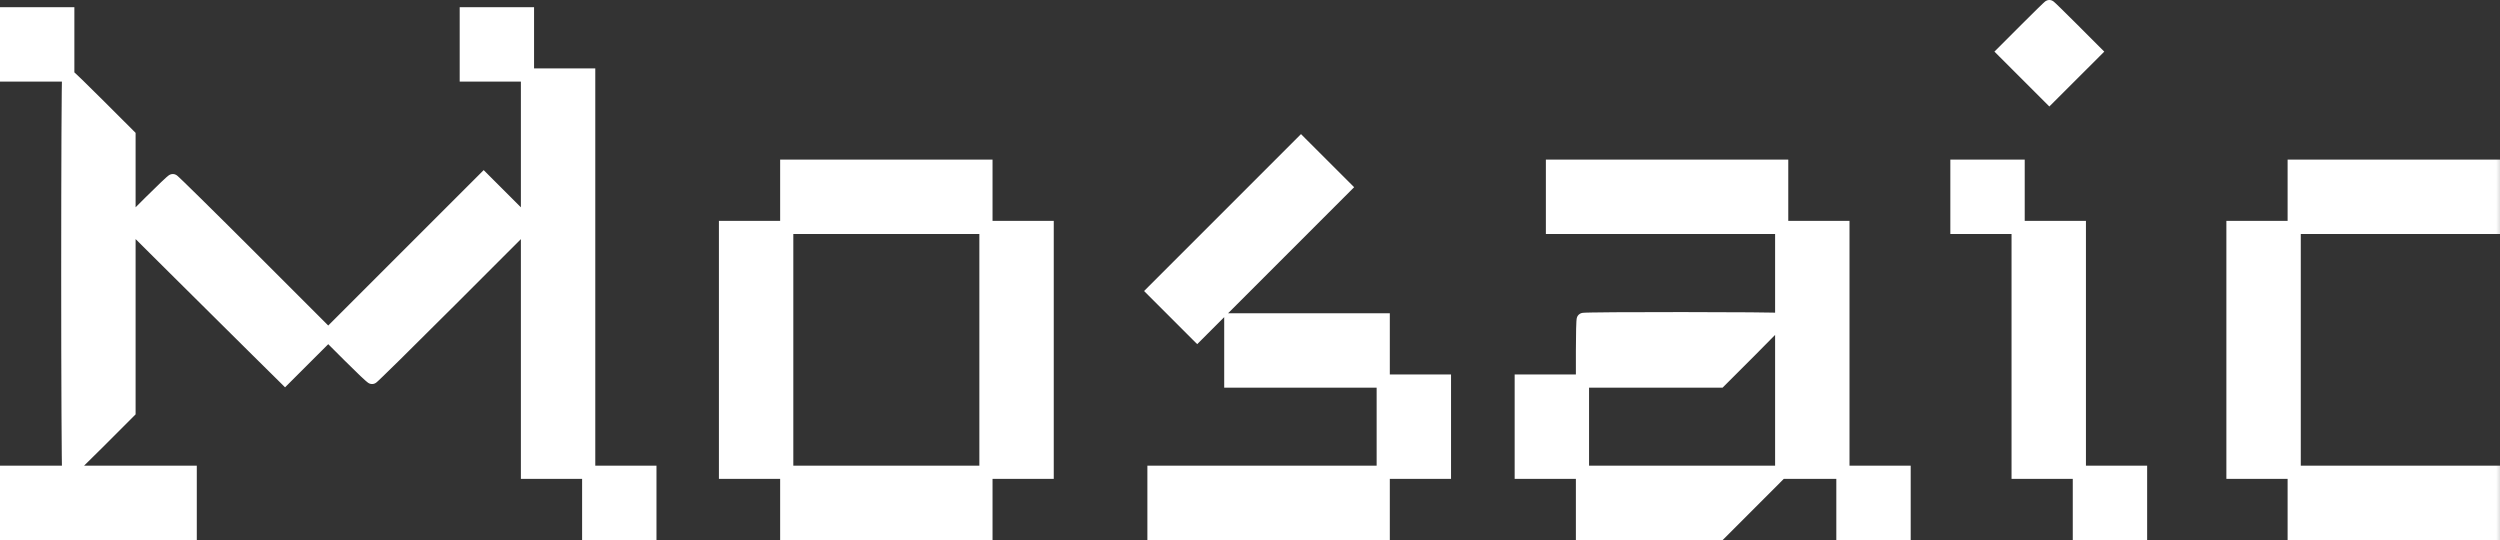 <?xml version="1.0" encoding="utf-8"?>
<svg xmlns="http://www.w3.org/2000/svg" fill="none" height="100%" overflow="visible" preserveAspectRatio="none" style="display: block;" viewBox="0 0 94.896 20.5" width="100%">
<rect x="0" y="0" width="94.896" height="20.5" fill="#333333" stroke="none"/>
<g id="Vector">
<mask fill="black" height="22" id="path-1-outside-1_0_1617" maskUnits="userSpaceOnUse" width="96" x="-0.75" y="-0.75">
<rect fill="white" height="22" width="96" x="-0.75" y="-0.75"/>
<path clip-rule="evenodd" d="M76.912 1.105L76.059 1.959L76.924 2.824L77.79 3.689L78.656 2.824L79.521 1.959L78.667 1.105C78.198 0.635 77.803 0.25 77.79 0.25C77.777 0.25 77.382 0.635 76.912 1.105ZM0.25 1.685V2.847H1.412H2.573V1.685V0.523H1.412H0.25V1.685ZM17.699 1.685V2.847H18.86H20.022V5.66V8.473L19.191 7.642L18.36 6.81L15.41 9.76L12.46 12.71L9.532 9.783C7.922 8.173 6.585 6.856 6.56 6.856C6.535 6.856 6.151 7.22 5.706 7.664L4.897 8.472V6.81V5.147L3.769 4.02C3.149 3.4 2.626 2.892 2.607 2.892C2.589 2.892 2.573 6.265 2.573 10.387C2.573 14.508 2.589 17.881 2.608 17.881C2.627 17.881 3.15 17.373 3.77 16.753L4.897 15.625V12.049V8.474L6.776 10.341C7.81 11.369 9.142 12.691 9.737 13.279L10.819 14.349L11.639 13.53L12.46 12.711L13.269 13.519C13.714 13.964 14.098 14.327 14.123 14.327C14.148 14.327 15.485 13.01 17.095 11.4L20.022 8.474V13.2V17.927H21.184H22.346V19.088V20.25H23.507H24.669V19.088V17.927H23.507H22.346V10.387V2.847H21.184H20.022V1.685V0.523H18.86H17.699V1.685ZM46.582 8.246L43.781 11.047L44.612 11.879L45.444 12.71L48.246 9.908L51.048 7.106L50.216 6.275L49.384 5.444L46.582 8.246ZM29.863 7.471V8.633H28.701H27.539V13.28V17.927H28.701H29.863V19.088V20.25H33.644H37.425V19.088V17.927H38.587H39.749V13.28V8.633H38.587H37.425V7.471V6.309H33.644H29.863V7.471ZM58.929 7.471V8.633H63.28H67.63V13.28V17.927H68.792H69.954V19.088V20.25H71.116H72.277V19.088V17.927H71.116H69.954V13.28V8.633H68.792H67.63V7.471V6.309H63.28H58.929V7.471ZM74.282 7.471V8.633H75.444H76.605V13.28V17.927H77.767H78.929V19.088V20.25H80.091H81.252V19.088V17.927H80.091H78.929V13.28V8.633H77.767H76.605V7.471V6.309H75.444H74.282V7.471ZM87.084 7.471V8.633H85.922H84.76V13.28V17.927H85.922H87.084V19.088V20.25H90.865H94.646V19.088V17.927H90.865H87.084V13.28V8.633H90.865H94.646V7.471V6.309H90.865H87.084V7.471ZM29.863 13.28V17.927H33.644H37.425V13.28V8.633H33.644H29.863V13.28ZM60.098 12.126C60.081 12.142 60.068 12.675 60.068 13.31V14.464H58.906H57.744V16.195V17.927H58.906H60.068V19.088V20.25H62.676H65.285L66.446 19.088L67.607 17.927H63.837H60.068V16.195V14.464H62.676H65.284L66.434 13.314C67.067 12.682 67.585 12.149 67.585 12.13C67.585 12.087 60.141 12.083 60.098 12.126ZM46.719 13.302V14.464H49.612H52.505V16.195V17.927H48.154H43.803V19.088V20.25H48.154H52.505V19.088V17.927H53.667H54.829V16.195V14.464H53.667H52.505V13.302V12.141H49.612H46.719V13.302ZM0.25 19.088V20.25H3.735H7.22V19.088V17.927H3.735H0.25V19.088Z" fill-rule="evenodd"/>
</mask>
<path clip-rule="evenodd" d="M76.912 1.105L76.059 1.959L76.924 2.824L77.79 3.689L78.656 2.824L79.521 1.959L78.667 1.105C78.198 0.635 77.803 0.25 77.79 0.25C77.777 0.25 77.382 0.635 76.912 1.105ZM0.25 1.685V2.847H1.412H2.573V1.685V0.523H1.412H0.25V1.685ZM17.699 1.685V2.847H18.86H20.022V5.66V8.473L19.191 7.642L18.36 6.81L15.41 9.76L12.46 12.71L9.532 9.783C7.922 8.173 6.585 6.856 6.56 6.856C6.535 6.856 6.151 7.22 5.706 7.664L4.897 8.472V6.81V5.147L3.769 4.02C3.149 3.4 2.626 2.892 2.607 2.892C2.589 2.892 2.573 6.265 2.573 10.387C2.573 14.508 2.589 17.881 2.608 17.881C2.627 17.881 3.15 17.373 3.77 16.753L4.897 15.625V12.049V8.474L6.776 10.341C7.81 11.369 9.142 12.691 9.737 13.279L10.819 14.349L11.639 13.53L12.46 12.711L13.269 13.519C13.714 13.964 14.098 14.327 14.123 14.327C14.148 14.327 15.485 13.01 17.095 11.4L20.022 8.474V13.2V17.927H21.184H22.346V19.088V20.25H23.507H24.669V19.088V17.927H23.507H22.346V10.387V2.847H21.184H20.022V1.685V0.523H18.86H17.699V1.685ZM46.582 8.246L43.781 11.047L44.612 11.879L45.444 12.71L48.246 9.908L51.048 7.106L50.216 6.275L49.384 5.444L46.582 8.246ZM29.863 7.471V8.633H28.701H27.539V13.28V17.927H28.701H29.863V19.088V20.25H33.644H37.425V19.088V17.927H38.587H39.749V13.28V8.633H38.587H37.425V7.471V6.309H33.644H29.863V7.471ZM58.929 7.471V8.633H63.28H67.63V13.28V17.927H68.792H69.954V19.088V20.25H71.116H72.277V19.088V17.927H71.116H69.954V13.28V8.633H68.792H67.63V7.471V6.309H63.28H58.929V7.471ZM74.282 7.471V8.633H75.444H76.605V13.28V17.927H77.767H78.929V19.088V20.25H80.091H81.252V19.088V17.927H80.091H78.929V13.28V8.633H77.767H76.605V7.471V6.309H75.444H74.282V7.471ZM87.084 7.471V8.633H85.922H84.76V13.28V17.927H85.922H87.084V19.088V20.25H90.865H94.646V19.088V17.927H90.865H87.084V13.28V8.633H90.865H94.646V7.471V6.309H90.865H87.084V7.471ZM29.863 13.28V17.927H33.644H37.425V13.28V8.633H33.644H29.863V13.28ZM60.098 12.126C60.081 12.142 60.068 12.675 60.068 13.31V14.464H58.906H57.744V16.195V17.927H58.906H60.068V19.088V20.25H62.676H65.285L66.446 19.088L67.607 17.927H63.837H60.068V16.195V14.464H62.676H65.284L66.434 13.314C67.067 12.682 67.585 12.149 67.585 12.13C67.585 12.087 60.141 12.083 60.098 12.126ZM46.719 13.302V14.464H49.612H52.505V16.195V17.927H48.154H43.803V19.088V20.25H48.154H52.505V19.088V17.927H53.667H54.829V16.195V14.464H53.667H52.505V13.302V12.141H49.612H46.719V13.302ZM0.25 19.088V20.25H3.735H7.22V19.088V17.927H3.735H0.25V19.088Z" fill="white" fill-rule="evenodd"/>
<path d="M76.912 1.105L77.089 1.281L77.089 1.281L76.912 1.105ZM76.059 1.959L75.882 1.783L75.705 1.959L75.882 2.136L76.059 1.959ZM76.924 2.824L76.748 3.001L76.748 3.001L76.924 2.824ZM77.79 3.689L77.613 3.866L77.79 4.042L77.966 3.866L77.79 3.689ZM78.656 2.824L78.832 3.001V3.001L78.656 2.824ZM79.521 1.959L79.698 2.136L79.875 1.959L79.698 1.783L79.521 1.959ZM78.667 1.105L78.49 1.281L78.49 1.281L78.667 1.105ZM0.25 2.847H0V3.097H0.25V2.847ZM2.573 2.847V3.097H2.823V2.847H2.573ZM2.573 0.523H2.823V0.273H2.573V0.523ZM0.25 0.523V0.273H0V0.523H0.25ZM17.699 2.847H17.449V3.097H17.699V2.847ZM20.022 8.473L19.845 8.65L20.272 9.076V8.473H20.022ZM19.191 7.642L19.014 7.818H19.014L19.191 7.642ZM18.36 6.81L18.536 6.634L18.36 6.457L18.183 6.634L18.36 6.81ZM15.41 9.76L15.586 9.937L15.586 9.937L15.41 9.76ZM12.46 12.71L12.283 12.887L12.46 13.063L12.636 12.887L12.46 12.71ZM9.532 9.783L9.356 9.96V9.96L9.532 9.783ZM5.706 7.664L5.883 7.841L5.883 7.841L5.706 7.664ZM4.897 8.472H4.647V9.075L5.074 8.649L4.897 8.472ZM4.897 5.147H5.147V5.043L5.074 4.97L4.897 5.147ZM3.769 4.02L3.946 3.843L3.946 3.843L3.769 4.02ZM3.77 16.753L3.947 16.93L3.947 16.93L3.77 16.753ZM4.897 15.625L5.074 15.802L5.147 15.729V15.625H4.897ZM4.897 8.474L5.073 8.296L4.647 7.873V8.474H4.897ZM6.776 10.341L6.952 10.164H6.952L6.776 10.341ZM9.737 13.279L9.562 13.457V13.457L9.737 13.279ZM10.819 14.349L10.644 14.527L10.82 14.702L10.996 14.526L10.819 14.349ZM11.639 13.53L11.463 13.353L11.463 13.353L11.639 13.53ZM12.46 12.711L12.636 12.534L12.46 12.358L12.283 12.534L12.46 12.711ZM13.269 13.519L13.445 13.342L13.445 13.342L13.269 13.519ZM17.095 11.4L16.918 11.224V11.224L17.095 11.4ZM20.022 8.474H20.272V7.87L19.845 8.297L20.022 8.474ZM20.022 17.927H19.772V18.177H20.022V17.927ZM22.346 20.25H22.096V20.5H22.346V20.25ZM24.669 20.25V20.5H24.919V20.25H24.669ZM24.669 17.927H24.919V17.677H24.669V17.927ZM22.346 2.847H22.596V2.597H22.346V2.847ZM20.022 0.523H20.272V0.273H20.022V0.523ZM17.699 0.523V0.273H17.449V0.523H17.699ZM46.582 8.246L46.406 8.069V8.069L46.582 8.246ZM43.781 11.047L43.604 10.87L43.428 11.047L43.604 11.224L43.781 11.047ZM44.612 11.879L44.789 11.702L44.789 11.702L44.612 11.879ZM45.444 12.71L45.267 12.887L45.444 13.063L45.62 12.887L45.444 12.71ZM48.246 9.908L48.069 9.731V9.731L48.246 9.908ZM51.048 7.106L51.224 7.283L51.401 7.106L51.224 6.929L51.048 7.106ZM50.216 6.275L50.392 6.098V6.098L50.216 6.275ZM49.384 5.444L49.56 5.267L49.384 5.09L49.207 5.267L49.384 5.444ZM27.539 8.633V8.383H27.289V8.633H27.539ZM27.539 17.927H27.289V18.177H27.539V17.927ZM29.863 20.25H29.613V20.5H29.863V20.25ZM37.425 20.25V20.5H37.675V20.25H37.425ZM39.749 17.927V18.177H39.999V17.927H39.749ZM39.749 8.633H39.999V8.383H39.749V8.633ZM37.425 6.309H37.675V6.059H37.425V6.309ZM29.863 6.309V6.059H29.613V6.309H29.863ZM58.929 8.633H58.679V8.883H58.929V8.633ZM67.63 17.927H67.38V18.177H67.63V17.927ZM69.954 20.25H69.704V20.5H69.954V20.25ZM72.277 20.25V20.5H72.527V20.25H72.277ZM72.277 17.927H72.527V17.677H72.277V17.927ZM69.954 8.633H70.204V8.383H69.954V8.633ZM67.63 6.309H67.88V6.059H67.63V6.309ZM58.929 6.309V6.059H58.679V6.309H58.929ZM74.282 8.633H74.032V8.883H74.282V8.633ZM76.605 17.927H76.355V18.177H76.605V17.927ZM78.929 20.25H78.679V20.5H78.929V20.25ZM81.252 20.25V20.5H81.502V20.25H81.252ZM81.252 17.927H81.502V17.677H81.252V17.927ZM78.929 8.633H79.179V8.383H78.929V8.633ZM76.605 6.309H76.855V6.059H76.605V6.309ZM74.282 6.309V6.059H74.032V6.309H74.282ZM84.76 8.633V8.383H84.51V8.633H84.76ZM84.76 17.927H84.51V18.177H84.76V17.927ZM87.084 20.25H86.834V20.5H87.084V20.25ZM94.646 20.25V20.5H94.896V20.25H94.646ZM94.646 17.927H94.896V17.677H94.646V17.927ZM94.646 8.633V8.883H94.896V8.633H94.646ZM94.646 6.309H94.896V6.059H94.646V6.309ZM87.084 6.309V6.059H86.834V6.309H87.084ZM60.098 12.126L60.275 12.303L60.275 12.302L60.098 12.126ZM57.744 14.464V14.214H57.494V14.464H57.744ZM57.744 17.927H57.494V18.177H57.744V17.927ZM60.068 20.25H59.818V20.5H60.068V20.25ZM65.285 20.25V20.5H65.388L65.462 20.427L65.285 20.25ZM67.607 17.927L67.784 18.103L68.21 17.677H67.607V17.927ZM65.284 14.464V14.714H65.387L65.46 14.641L65.284 14.464ZM66.434 13.314L66.257 13.137V13.137L66.434 13.314ZM46.719 14.464H46.469V14.714H46.719V14.464ZM43.803 17.927V17.677H43.553V17.927H43.803ZM43.803 20.25H43.553V20.5H43.803V20.25ZM52.505 20.25V20.5H52.755V20.25H52.505ZM54.829 17.927V18.177H55.079V17.927H54.829ZM54.829 14.464H55.079V14.214H54.829V14.464ZM52.505 12.141H52.755V11.891H52.505V12.141ZM46.719 12.141V11.891H46.469V12.141H46.719ZM0.25 20.25H0V20.5H0.25V20.25ZM7.22 20.25V20.5H7.47V20.25H7.22ZM7.22 17.927H7.47V17.677H7.22V17.927ZM0.25 17.927V17.677H0V17.927H0.25ZM76.912 1.105L76.736 0.928L75.882 1.783L76.059 1.959L76.236 2.136L77.089 1.281L76.912 1.105ZM76.059 1.959L75.882 2.136L76.748 3.001L76.924 2.824L77.101 2.647L76.235 1.782L76.059 1.959ZM76.924 2.824L76.748 3.001L77.613 3.866L77.79 3.689L77.966 3.512L77.101 2.647L76.924 2.824ZM77.79 3.689L77.966 3.866L78.832 3.001L78.656 2.824L78.479 2.647L77.613 3.512L77.79 3.689ZM78.656 2.824L78.832 3.001L79.698 2.136L79.521 1.959L79.344 1.782L78.479 2.647L78.656 2.824ZM79.521 1.959L79.698 1.783L78.844 0.928L78.667 1.105L78.49 1.281L79.344 2.136L79.521 1.959ZM78.667 1.105L78.844 0.928C78.609 0.692 78.392 0.478 78.232 0.322C78.152 0.244 78.085 0.18 78.038 0.135C78.014 0.113 77.993 0.094 77.977 0.08C77.97 0.073 77.961 0.065 77.951 0.058C77.947 0.055 77.939 0.048 77.928 0.041C77.923 0.038 77.913 0.032 77.899 0.025C77.895 0.023 77.85 0 77.79 0V0.25V0.5C77.73 0.5 77.686 0.477 77.683 0.476C77.669 0.469 77.66 0.463 77.656 0.461C77.648 0.455 77.642 0.451 77.642 0.451C77.64 0.449 77.641 0.45 77.647 0.455C77.657 0.464 77.673 0.478 77.695 0.5C77.74 0.541 77.804 0.603 77.883 0.68C78.041 0.834 78.256 1.047 78.49 1.281L78.667 1.105ZM77.79 0.25V0C77.729 0 77.685 0.023 77.681 0.025C77.667 0.032 77.656 0.038 77.651 0.041C77.641 0.048 77.632 0.055 77.628 0.058C77.619 0.065 77.61 0.073 77.602 0.08C77.586 0.094 77.566 0.113 77.542 0.135C77.494 0.18 77.428 0.244 77.348 0.322C77.188 0.478 76.971 0.692 76.736 0.928L76.912 1.105L77.089 1.281C77.323 1.047 77.539 0.834 77.697 0.68C77.776 0.603 77.84 0.541 77.885 0.5C77.907 0.478 77.923 0.464 77.933 0.455C77.939 0.45 77.939 0.449 77.938 0.451C77.937 0.451 77.932 0.455 77.924 0.461C77.92 0.463 77.91 0.469 77.897 0.476C77.894 0.477 77.85 0.5 77.79 0.5V0.25ZM0.25 1.685H0V2.847H0.25H0.5V1.685H0.25ZM0.25 2.847V3.097H1.412V2.847V2.597H0.25V2.847ZM1.412 2.847V3.097H2.573V2.847V2.597H1.412V2.847ZM2.573 2.847H2.823V1.685H2.573H2.323V2.847H2.573ZM2.573 1.685H2.823V0.523H2.573H2.323V1.685H2.573ZM2.573 0.523V0.273H1.412V0.523V0.773H2.573V0.523ZM1.412 0.523V0.273H0.25V0.523V0.773H1.412V0.523ZM0.25 0.523H0V1.685H0.25H0.5V0.523H0.25ZM17.699 1.685H17.449V2.847H17.699H17.949V1.685H17.699ZM17.699 2.847V3.097H18.86V2.847V2.597H17.699V2.847ZM18.86 2.847V3.097H20.022V2.847V2.597H18.86V2.847ZM20.022 2.847H19.772V5.66H20.022H20.272V2.847H20.022ZM20.022 5.66H19.772V8.473H20.022H20.272V5.66H20.022ZM20.022 8.473L20.199 8.296L19.368 7.465L19.191 7.642L19.014 7.818L19.845 8.65L20.022 8.473ZM19.191 7.642L19.368 7.465L18.536 6.634L18.36 6.81L18.183 6.987L19.014 7.818L19.191 7.642ZM18.36 6.81L18.183 6.634L15.233 9.583L15.41 9.76L15.586 9.937L18.536 6.987L18.36 6.81ZM15.41 9.76L15.233 9.583L12.283 12.533L12.46 12.71L12.636 12.887L15.586 9.937L15.41 9.76ZM12.46 12.71L12.636 12.533L9.709 9.606L9.532 9.783L9.356 9.96L12.283 12.887L12.46 12.71ZM9.532 9.783L9.709 9.606C8.904 8.801 8.166 8.069 7.627 7.538C7.358 7.272 7.137 7.056 6.982 6.907C6.905 6.832 6.843 6.773 6.799 6.733C6.778 6.713 6.759 6.695 6.744 6.682C6.737 6.676 6.728 6.669 6.719 6.662C6.714 6.658 6.706 6.652 6.695 6.645C6.689 6.642 6.679 6.635 6.664 6.629C6.658 6.626 6.617 6.606 6.56 6.606V6.856V7.106C6.504 7.106 6.463 7.086 6.458 7.084C6.444 7.078 6.434 7.072 6.43 7.069C6.421 7.063 6.415 7.059 6.414 7.058C6.411 7.056 6.411 7.056 6.416 7.06C6.424 7.067 6.438 7.08 6.459 7.099C6.499 7.136 6.558 7.193 6.635 7.267C6.788 7.415 7.007 7.629 7.276 7.894C7.814 8.424 8.551 9.155 9.356 9.96L9.532 9.783ZM6.56 6.856V6.606C6.499 6.606 6.454 6.629 6.449 6.631C6.434 6.639 6.422 6.646 6.415 6.65C6.402 6.659 6.389 6.669 6.38 6.676C6.361 6.691 6.338 6.711 6.313 6.732C6.264 6.776 6.197 6.838 6.119 6.912C5.962 7.06 5.753 7.264 5.529 7.487L5.706 7.664L5.883 7.841C6.104 7.62 6.31 7.419 6.463 7.275C6.539 7.202 6.601 7.145 6.644 7.107C6.666 7.088 6.681 7.075 6.689 7.069C6.694 7.065 6.692 7.067 6.687 7.07C6.685 7.071 6.677 7.077 6.665 7.082C6.662 7.084 6.62 7.106 6.56 7.106V6.856ZM5.706 7.664L5.529 7.487L4.72 8.295L4.897 8.472L5.074 8.649L5.883 7.841L5.706 7.664ZM4.897 8.472H5.147V6.81H4.897H4.647V8.472H4.897ZM4.897 6.81H5.147V5.147H4.897H4.647V6.81H4.897ZM4.897 5.147L5.074 4.97L3.946 3.843L3.769 4.02L3.592 4.196L4.72 5.324L4.897 5.147ZM3.769 4.02L3.946 3.843C3.635 3.532 3.348 3.249 3.137 3.044C3.031 2.942 2.943 2.857 2.88 2.799C2.849 2.769 2.822 2.745 2.801 2.727C2.792 2.718 2.78 2.709 2.77 2.7C2.765 2.697 2.755 2.69 2.744 2.682C2.738 2.679 2.727 2.672 2.713 2.666C2.707 2.663 2.665 2.642 2.607 2.642V2.892V3.142C2.55 3.142 2.509 3.122 2.504 3.12C2.491 3.114 2.481 3.108 2.477 3.105C2.472 3.102 2.469 3.1 2.467 3.099C2.465 3.097 2.464 3.096 2.464 3.096C2.463 3.095 2.465 3.097 2.473 3.104C2.487 3.116 2.509 3.136 2.539 3.164C2.598 3.22 2.684 3.301 2.788 3.403C2.998 3.606 3.283 3.887 3.592 4.196L3.769 4.02ZM2.607 2.892V2.642C2.481 2.642 2.416 2.73 2.403 2.748C2.383 2.776 2.374 2.801 2.371 2.81C2.364 2.83 2.361 2.847 2.36 2.851C2.358 2.864 2.357 2.875 2.357 2.88C2.355 2.892 2.355 2.907 2.354 2.92C2.353 2.949 2.352 2.989 2.351 3.04C2.348 3.142 2.346 3.291 2.344 3.481C2.34 3.862 2.336 4.413 2.333 5.093C2.327 6.452 2.323 8.325 2.323 10.387H2.573H2.823C2.823 8.326 2.827 6.453 2.833 5.095C2.836 4.416 2.84 3.866 2.844 3.486C2.846 3.296 2.848 3.15 2.85 3.051C2.852 3.001 2.853 2.965 2.854 2.942C2.854 2.937 2.854 2.932 2.854 2.929C2.854 2.926 2.855 2.924 2.855 2.924C2.855 2.924 2.854 2.925 2.854 2.927C2.854 2.929 2.854 2.933 2.853 2.938C2.852 2.941 2.849 2.957 2.843 2.976C2.84 2.984 2.831 3.009 2.811 3.037C2.798 3.055 2.733 3.142 2.607 3.142V2.892ZM2.573 10.387H2.323C2.323 12.448 2.327 14.322 2.334 15.681C2.337 16.36 2.34 16.911 2.345 17.292C2.347 17.483 2.349 17.632 2.351 17.734C2.352 17.784 2.353 17.825 2.355 17.853C2.355 17.867 2.356 17.881 2.357 17.894C2.358 17.899 2.359 17.91 2.361 17.923C2.362 17.927 2.365 17.945 2.372 17.965C2.376 17.974 2.385 17.999 2.405 18.027C2.419 18.047 2.484 18.131 2.608 18.131V17.881V17.631C2.732 17.631 2.797 17.715 2.811 17.735C2.83 17.762 2.84 17.787 2.843 17.796C2.85 17.815 2.853 17.831 2.853 17.834C2.854 17.84 2.855 17.844 2.855 17.846C2.855 17.848 2.855 17.849 2.855 17.849C2.855 17.849 2.855 17.848 2.855 17.844C2.855 17.841 2.854 17.836 2.854 17.831C2.853 17.808 2.852 17.772 2.851 17.722C2.849 17.624 2.847 17.477 2.845 17.287C2.84 16.907 2.837 16.357 2.834 15.678C2.827 14.32 2.823 12.447 2.823 10.387H2.573ZM2.608 17.881V18.131C2.665 18.131 2.706 18.111 2.713 18.108C2.727 18.102 2.738 18.095 2.744 18.091C2.756 18.084 2.765 18.077 2.77 18.073C2.781 18.065 2.792 18.055 2.802 18.046C2.823 18.029 2.85 18.004 2.881 17.975C2.944 17.916 3.032 17.832 3.138 17.729C3.349 17.523 3.636 17.241 3.947 16.93L3.77 16.753L3.593 16.576C3.284 16.886 2.999 17.167 2.789 17.37C2.684 17.472 2.599 17.554 2.54 17.609C2.51 17.637 2.488 17.657 2.474 17.669C2.466 17.676 2.464 17.678 2.465 17.677C2.465 17.677 2.467 17.676 2.468 17.674C2.47 17.673 2.474 17.671 2.479 17.668C2.483 17.665 2.492 17.659 2.506 17.653C2.511 17.651 2.552 17.631 2.608 17.631V17.881ZM3.77 16.753L3.947 16.93L5.074 15.802L4.897 15.625L4.72 15.448L3.593 16.576L3.77 16.753ZM4.897 15.625H5.147V12.049H4.897H4.647V15.625H4.897ZM4.897 12.049H5.147V8.474H4.897H4.647V12.049H4.897ZM4.897 8.474L4.721 8.651L6.6 10.519L6.776 10.341L6.952 10.164L5.073 8.296L4.897 8.474ZM6.776 10.341L6.6 10.519C7.634 11.546 8.966 12.868 9.562 13.457L9.737 13.279L9.913 13.101C9.318 12.513 7.986 11.191 6.952 10.164L6.776 10.341ZM9.737 13.279L9.562 13.457L10.644 14.527L10.819 14.349L10.995 14.172L9.913 13.101L9.737 13.279ZM10.819 14.349L10.996 14.526L11.816 13.707L11.639 13.53L11.463 13.353L10.643 14.172L10.819 14.349ZM11.639 13.53L11.816 13.707L12.636 12.888L12.46 12.711L12.283 12.534L11.463 13.353L11.639 13.53ZM12.46 12.711L12.283 12.888L13.092 13.696L13.269 13.519L13.445 13.342L12.636 12.534L12.46 12.711ZM13.269 13.519L13.092 13.696C13.316 13.919 13.525 14.123 13.681 14.272C13.76 14.346 13.826 14.407 13.876 14.451C13.9 14.473 13.923 14.492 13.943 14.507C13.952 14.515 13.964 14.524 13.978 14.533C13.985 14.537 13.996 14.545 14.011 14.552C14.017 14.555 14.062 14.577 14.123 14.577V14.327V14.077C14.182 14.077 14.225 14.1 14.227 14.101C14.239 14.107 14.248 14.112 14.25 14.113C14.255 14.117 14.256 14.118 14.252 14.114C14.244 14.108 14.229 14.096 14.207 14.076C14.164 14.038 14.102 13.981 14.025 13.909C13.872 13.764 13.667 13.563 13.445 13.342L13.269 13.519ZM14.123 14.327V14.577C14.179 14.577 14.22 14.558 14.227 14.555C14.241 14.548 14.252 14.542 14.257 14.539C14.268 14.532 14.277 14.525 14.281 14.522C14.291 14.515 14.3 14.507 14.307 14.501C14.321 14.488 14.34 14.471 14.362 14.451C14.406 14.41 14.467 14.351 14.545 14.276C14.7 14.127 14.92 13.911 15.19 13.646C15.729 13.115 16.466 12.383 17.272 11.577L17.095 11.4L16.918 11.224C16.113 12.028 15.377 12.76 14.839 13.29C14.57 13.555 14.351 13.769 14.198 13.917C14.121 13.991 14.062 14.047 14.021 14.085C14.001 14.104 13.987 14.116 13.979 14.124C13.974 14.128 13.974 14.127 13.976 14.125C13.977 14.125 13.983 14.12 13.992 14.114C13.997 14.112 14.007 14.106 14.02 14.1C14.026 14.097 14.067 14.077 14.123 14.077V14.327ZM17.095 11.4L17.272 11.577L20.199 8.65L20.022 8.474L19.845 8.297L16.918 11.224L17.095 11.4ZM20.022 8.474H19.772V13.2H20.022H20.272V8.474H20.022ZM20.022 13.2H19.772V17.927H20.022H20.272V13.2H20.022ZM20.022 17.927V18.177H21.184V17.927V17.677H20.022V17.927ZM21.184 17.927V18.177H22.346V17.927V17.677H21.184V17.927ZM22.346 17.927H22.096V19.088H22.346H22.596V17.927H22.346ZM22.346 19.088H22.096V20.25H22.346H22.596V19.088H22.346ZM22.346 20.25V20.5H23.507V20.25V20H22.346V20.25ZM23.507 20.25V20.5H24.669V20.25V20H23.507V20.25ZM24.669 20.25H24.919V19.088H24.669H24.419V20.25H24.669ZM24.669 19.088H24.919V17.927H24.669H24.419V19.088H24.669ZM24.669 17.927V17.677H23.507V17.927V18.177H24.669V17.927ZM23.507 17.927V17.677H22.346V17.927V18.177H23.507V17.927ZM22.346 17.927H22.596V10.387H22.346H22.096V17.927H22.346ZM22.346 10.387H22.596V2.847H22.346H22.096V10.387H22.346ZM22.346 2.847V2.597H21.184V2.847V3.097H22.346V2.847ZM21.184 2.847V2.597H20.022V2.847V3.097H21.184V2.847ZM20.022 2.847H20.272V1.685H20.022H19.772V2.847H20.022ZM20.022 1.685H20.272V0.523H20.022H19.772V1.685H20.022ZM20.022 0.523V0.273H18.86V0.523V0.773H20.022V0.523ZM18.86 0.523V0.273H17.699V0.523V0.773H18.86V0.523ZM17.699 0.523H17.449V1.685H17.699H17.949V0.523H17.699ZM46.582 8.246L46.406 8.069L43.604 10.87L43.781 11.047L43.958 11.224L46.759 8.422L46.582 8.246ZM43.781 11.047L43.604 11.224L44.436 12.055L44.612 11.879L44.789 11.702L43.958 10.87L43.781 11.047ZM44.612 11.879L44.436 12.055L45.267 12.887L45.444 12.71L45.62 12.533L44.789 11.702L44.612 11.879ZM45.444 12.71L45.62 12.887L48.422 10.085L48.246 9.908L48.069 9.731L45.267 12.533L45.444 12.71ZM48.246 9.908L48.422 10.085L51.224 7.283L51.048 7.106L50.871 6.929L48.069 9.731L48.246 9.908ZM51.048 7.106L51.224 6.929L50.392 6.098L50.216 6.275L50.039 6.452L50.871 7.283L51.048 7.106ZM50.216 6.275L50.392 6.098L49.56 5.267L49.384 5.444L49.207 5.621L50.039 6.452L50.216 6.275ZM49.384 5.444L49.207 5.267L46.406 8.069L46.582 8.246L46.759 8.422L49.561 5.621L49.384 5.444ZM29.863 7.471H29.613V8.633H29.863H30.113V7.471H29.863ZM29.863 8.633V8.383H28.701V8.633V8.883H29.863V8.633ZM28.701 8.633V8.383H27.539V8.633V8.883H28.701V8.633ZM27.539 8.633H27.289V13.28H27.539H27.789V8.633H27.539ZM27.539 13.28H27.289V17.927H27.539H27.789V13.28H27.539ZM27.539 17.927V18.177H28.701V17.927V17.677H27.539V17.927ZM28.701 17.927V18.177H29.863V17.927V17.677H28.701V17.927ZM29.863 17.927H29.613V19.088H29.863H30.113V17.927H29.863ZM29.863 19.088H29.613V20.25H29.863H30.113V19.088H29.863ZM29.863 20.25V20.5H33.644V20.25V20H29.863V20.25ZM33.644 20.25V20.5H37.425V20.25V20H33.644V20.25ZM37.425 20.25H37.675V19.088H37.425H37.175V20.25H37.425ZM37.425 19.088H37.675V17.927H37.425H37.175V19.088H37.425ZM37.425 17.927V18.177H38.587V17.927V17.677H37.425V17.927ZM38.587 17.927V18.177H39.749V17.927V17.677H38.587V17.927ZM39.749 17.927H39.999V13.28H39.749H39.499V17.927H39.749ZM39.749 13.28H39.999V8.633H39.749H39.499V13.28H39.749ZM39.749 8.633V8.383H38.587V8.633V8.883H39.749V8.633ZM38.587 8.633V8.383H37.425V8.633V8.883H38.587V8.633ZM37.425 8.633H37.675V7.471H37.425H37.175V8.633H37.425ZM37.425 7.471H37.675V6.309H37.425H37.175V7.471H37.425ZM37.425 6.309V6.059H33.644V6.309V6.559H37.425V6.309ZM33.644 6.309V6.059H29.863V6.309V6.559H33.644V6.309ZM29.863 6.309H29.613V7.471H29.863H30.113V6.309H29.863ZM58.929 7.471H58.679V8.633H58.929H59.179V7.471H58.929ZM58.929 8.633V8.883H63.28V8.633V8.383H58.929V8.633ZM63.28 8.633V8.883H67.63V8.633V8.383H63.28V8.633ZM67.63 8.633H67.38V13.28H67.63H67.88V8.633H67.63ZM67.63 13.28H67.38V17.927H67.63H67.88V13.28H67.63ZM67.63 17.927V18.177H68.792V17.927V17.677H67.63V17.927ZM68.792 17.927V18.177H69.954V17.927V17.677H68.792V17.927ZM69.954 17.927H69.704V19.088H69.954H70.204V17.927H69.954ZM69.954 19.088H69.704V20.25H69.954H70.204V19.088H69.954ZM69.954 20.25V20.5H71.116V20.25V20H69.954V20.25ZM71.116 20.25V20.5H72.277V20.25V20H71.116V20.25ZM72.277 20.25H72.527V19.088H72.277H72.027V20.25H72.277ZM72.277 19.088H72.527V17.927H72.277H72.027V19.088H72.277ZM72.277 17.927V17.677H71.116V17.927V18.177H72.277V17.927ZM71.116 17.927V17.677H69.954V17.927V18.177H71.116V17.927ZM69.954 17.927H70.204V13.28H69.954H69.704V17.927H69.954ZM69.954 13.28H70.204V8.633H69.954H69.704V13.28H69.954ZM69.954 8.633V8.383H68.792V8.633V8.883H69.954V8.633ZM68.792 8.633V8.383H67.63V8.633V8.883H68.792V8.633ZM67.63 8.633H67.88V7.471H67.63H67.38V8.633H67.63ZM67.63 7.471H67.88V6.309H67.63H67.38V7.471H67.63ZM67.63 6.309V6.059H63.28V6.309V6.559H67.63V6.309ZM63.28 6.309V6.059H58.929V6.309V6.559H63.28V6.309ZM58.929 6.309H58.679V7.471H58.929H59.179V6.309H58.929ZM74.282 7.471H74.032V8.633H74.282H74.532V7.471H74.282ZM74.282 8.633V8.883H75.444V8.633V8.383H74.282V8.633ZM75.444 8.633V8.883H76.605V8.633V8.383H75.444V8.633ZM76.605 8.633H76.355V13.28H76.605H76.855V8.633H76.605ZM76.605 13.28H76.355V17.927H76.605H76.855V13.28H76.605ZM76.605 17.927V18.177H77.767V17.927V17.677H76.605V17.927ZM77.767 17.927V18.177H78.929V17.927V17.677H77.767V17.927ZM78.929 17.927H78.679V19.088H78.929H79.179V17.927H78.929ZM78.929 19.088H78.679V20.25H78.929H79.179V19.088H78.929ZM78.929 20.25V20.5H80.091V20.25V20H78.929V20.25ZM80.091 20.25V20.5H81.252V20.25V20H80.091V20.25ZM81.252 20.25H81.502V19.088H81.252H81.002V20.25H81.252ZM81.252 19.088H81.502V17.927H81.252H81.002V19.088H81.252ZM81.252 17.927V17.677H80.091V17.927V18.177H81.252V17.927ZM80.091 17.927V17.677H78.929V17.927V18.177H80.091V17.927ZM78.929 17.927H79.179V13.28H78.929H78.679V17.927H78.929ZM78.929 13.28H79.179V8.633H78.929H78.679V13.28H78.929ZM78.929 8.633V8.383H77.767V8.633V8.883H78.929V8.633ZM77.767 8.633V8.383H76.605V8.633V8.883H77.767V8.633ZM76.605 8.633H76.855V7.471H76.605H76.355V8.633H76.605ZM76.605 7.471H76.855V6.309H76.605H76.355V7.471H76.605ZM76.605 6.309V6.059H75.444V6.309V6.559H76.605V6.309ZM75.444 6.309V6.059H74.282V6.309V6.559H75.444V6.309ZM74.282 6.309H74.032V7.471H74.282H74.532V6.309H74.282ZM87.084 7.471H86.834V8.633H87.084H87.334V7.471H87.084ZM87.084 8.633V8.383H85.922V8.633V8.883H87.084V8.633ZM85.922 8.633V8.383H84.76V8.633V8.883H85.922V8.633ZM84.76 8.633H84.51V13.28H84.76H85.01V8.633H84.76ZM84.76 13.28H84.51V17.927H84.76H85.01V13.28H84.76ZM84.76 17.927V18.177H85.922V17.927V17.677H84.76V17.927ZM85.922 17.927V18.177H87.084V17.927V17.677H85.922V17.927ZM87.084 17.927H86.834V19.088H87.084H87.334V17.927H87.084ZM87.084 19.088H86.834V20.25H87.084H87.334V19.088H87.084ZM87.084 20.25V20.5H90.865V20.25V20H87.084V20.25ZM90.865 20.25V20.5H94.646V20.25V20H90.865V20.25ZM94.646 20.25H94.896V19.088H94.646H94.396V20.25H94.646ZM94.646 19.088H94.896V17.927H94.646H94.396V19.088H94.646ZM94.646 17.927V17.677H90.865V17.927V18.177H94.646V17.927ZM90.865 17.927V17.677H87.084V17.927V18.177H90.865V17.927ZM87.084 17.927H87.334V13.28H87.084H86.834V17.927H87.084ZM87.084 13.28H87.334V8.633H87.084H86.834V13.28H87.084ZM87.084 8.633V8.883H90.865V8.633V8.383H87.084V8.633ZM90.865 8.633V8.883H94.646V8.633V8.383H90.865V8.633ZM94.646 8.633H94.896V7.471H94.646H94.396V8.633H94.646ZM94.646 7.471H94.896V6.309H94.646H94.396V7.471H94.646ZM94.646 6.309V6.059H90.865V6.309V6.559H94.646V6.309ZM90.865 6.309V6.059H87.084V6.309V6.559H90.865V6.309ZM87.084 6.309H86.834V7.471H87.084H87.334V6.309H87.084ZM29.863 13.28H29.613V17.927H29.863H30.113V13.28H29.863ZM29.863 17.927V18.177H33.644V17.927V17.677H29.863V17.927ZM33.644 17.927V18.177H37.425V17.927V17.677H33.644V17.927ZM37.425 17.927H37.675V13.28H37.425H37.175V17.927H37.425ZM37.425 13.28H37.675V8.633H37.425H37.175V13.28H37.425ZM37.425 8.633V8.383H33.644V8.633V8.883H37.425V8.633ZM33.644 8.633V8.383H29.863V8.633V8.883H33.644V8.633ZM29.863 8.633H29.613V13.28H29.863H30.113V8.633H29.863ZM60.098 12.126L59.922 11.948C59.877 11.993 59.861 12.044 59.86 12.048C59.855 12.064 59.852 12.077 59.85 12.084C59.847 12.1 59.845 12.116 59.844 12.127C59.841 12.151 59.839 12.181 59.837 12.214C59.833 12.28 59.83 12.371 59.827 12.479C59.821 12.697 59.818 12.991 59.818 13.31H60.068H60.318C60.318 12.994 60.321 12.704 60.327 12.492C60.329 12.386 60.333 12.301 60.336 12.243C60.338 12.213 60.339 12.194 60.34 12.183C60.341 12.177 60.341 12.179 60.34 12.185C60.34 12.187 60.337 12.197 60.333 12.209C60.333 12.21 60.319 12.259 60.275 12.303L60.098 12.126ZM60.068 13.31H59.818V14.464H60.068H60.318V13.31H60.068ZM60.068 14.464V14.214H58.906V14.464V14.714H60.068V14.464ZM58.906 14.464V14.214H57.744V14.464V14.714H58.906V14.464ZM57.744 14.464H57.494V16.195H57.744H57.994V14.464H57.744ZM57.744 16.195H57.494V17.927H57.744H57.994V16.195H57.744ZM57.744 17.927V18.177H58.906V17.927V17.677H57.744V17.927ZM58.906 17.927V18.177H60.068V17.927V17.677H58.906V17.927ZM60.068 17.927H59.818V19.088H60.068H60.318V17.927H60.068ZM60.068 19.088H59.818V20.25H60.068H60.318V19.088H60.068ZM60.068 20.25V20.5H62.676V20.25V20H60.068V20.25ZM62.676 20.25V20.5H65.285V20.25V20H62.676V20.25ZM65.285 20.25L65.462 20.427L66.623 19.265L66.446 19.088L66.269 18.912L65.108 20.073L65.285 20.25ZM66.446 19.088L66.623 19.265L67.784 18.103L67.607 17.927L67.43 17.75L66.269 18.912L66.446 19.088ZM67.607 17.927V17.677H63.837V17.927V18.177H67.607V17.927ZM63.837 17.927V17.677H60.068V17.927V18.177H63.837V17.927ZM60.068 17.927H60.318V16.195H60.068H59.818V17.927H60.068ZM60.068 16.195H60.318V14.464H60.068H59.818V16.195H60.068ZM60.068 14.464V14.714H62.676V14.464V14.214H60.068V14.464ZM62.676 14.464V14.714H65.284V14.464V14.214H62.676V14.464ZM65.284 14.464L65.46 14.641L66.611 13.491L66.434 13.314L66.257 13.137L65.107 14.287L65.284 14.464ZM66.434 13.314L66.611 13.491C66.928 13.174 67.216 12.882 67.426 12.666C67.531 12.558 67.617 12.469 67.677 12.404C67.707 12.373 67.731 12.345 67.75 12.324C67.758 12.315 67.768 12.303 67.777 12.292C67.781 12.287 67.788 12.278 67.795 12.266C67.798 12.261 67.805 12.25 67.812 12.235C67.814 12.229 67.835 12.187 67.835 12.13H67.585H67.335C67.335 12.073 67.355 12.031 67.357 12.026C67.364 12.013 67.369 12.004 67.372 12C67.375 11.995 67.377 11.991 67.379 11.99C67.38 11.988 67.381 11.986 67.381 11.986C67.382 11.985 67.38 11.988 67.373 11.996C67.361 12.01 67.34 12.032 67.311 12.063C67.255 12.124 67.171 12.211 67.067 12.318C66.86 12.531 66.573 12.822 66.257 13.137L66.434 13.314ZM67.585 12.13H67.835C67.835 12.007 67.752 11.942 67.731 11.927C67.704 11.906 67.678 11.897 67.669 11.894C67.647 11.886 67.629 11.883 67.624 11.882C67.609 11.879 67.594 11.877 67.586 11.877C67.566 11.875 67.54 11.873 67.512 11.872C67.454 11.87 67.372 11.868 67.27 11.866C67.065 11.861 66.773 11.858 66.423 11.855C65.724 11.849 64.791 11.846 63.858 11.846C62.924 11.845 61.989 11.847 61.284 11.852C60.932 11.855 60.636 11.858 60.427 11.862C60.323 11.864 60.239 11.866 60.179 11.868C60.15 11.87 60.124 11.871 60.103 11.873C60.094 11.873 60.081 11.874 60.068 11.876C60.062 11.877 60.05 11.879 60.036 11.883C60.03 11.885 60.017 11.888 60.002 11.895C59.992 11.899 59.956 11.914 59.921 11.949L60.098 12.126L60.275 12.302C60.241 12.337 60.205 12.352 60.196 12.355C60.182 12.361 60.17 12.365 60.165 12.366C60.153 12.369 60.145 12.37 60.143 12.371C60.139 12.371 60.138 12.371 60.143 12.371C60.154 12.37 60.172 12.369 60.199 12.368C60.253 12.366 60.333 12.364 60.437 12.362C60.643 12.358 60.936 12.355 61.288 12.352C61.991 12.347 62.924 12.345 63.857 12.346C64.79 12.346 65.721 12.349 66.419 12.355C66.768 12.358 67.058 12.361 67.26 12.365C67.361 12.367 67.439 12.37 67.49 12.372C67.517 12.373 67.533 12.374 67.541 12.375C67.547 12.375 67.543 12.375 67.535 12.374C67.533 12.373 67.518 12.371 67.498 12.364C67.49 12.361 67.465 12.351 67.438 12.331C67.418 12.317 67.335 12.252 67.335 12.13H67.585ZM46.719 13.302H46.469V14.464H46.719H46.969V13.302H46.719ZM46.719 14.464V14.714H49.612V14.464V14.214H46.719V14.464ZM49.612 14.464V14.714H52.505V14.464V14.214H49.612V14.464ZM52.505 14.464H52.255V16.195H52.505H52.755V14.464H52.505ZM52.505 16.195H52.255V17.927H52.505H52.755V16.195H52.505ZM52.505 17.927V17.677H48.154V17.927V18.177H52.505V17.927ZM48.154 17.927V17.677H43.803V17.927V18.177H48.154V17.927ZM43.803 17.927H43.553V19.088H43.803H44.053V17.927H43.803ZM43.803 19.088H43.553V20.25H43.803H44.053V19.088H43.803ZM43.803 20.25V20.5H48.154V20.25V20H43.803V20.25ZM48.154 20.25V20.5H52.505V20.25V20H48.154V20.25ZM52.505 20.25H52.755V19.088H52.505H52.255V20.25H52.505ZM52.505 19.088H52.755V17.927H52.505H52.255V19.088H52.505ZM52.505 17.927V18.177H53.667V17.927V17.677H52.505V17.927ZM53.667 17.927V18.177H54.829V17.927V17.677H53.667V17.927ZM54.829 17.927H55.079V16.195H54.829H54.579V17.927H54.829ZM54.829 16.195H55.079V14.464H54.829H54.579V16.195H54.829ZM54.829 14.464V14.214H53.667V14.464V14.714H54.829V14.464ZM53.667 14.464V14.214H52.505V14.464V14.714H53.667V14.464ZM52.505 14.464H52.755V13.302H52.505H52.255V14.464H52.505ZM52.505 13.302H52.755V12.141H52.505H52.255V13.302H52.505ZM52.505 12.141V11.891H49.612V12.141V12.391H52.505V12.141ZM49.612 12.141V11.891H46.719V12.141V12.391H49.612V12.141ZM46.719 12.141H46.469V13.302H46.719H46.969V12.141H46.719ZM0.25 19.088H0V20.25H0.25H0.5V19.088H0.25ZM0.25 20.25V20.5H3.735V20.25V20H0.25V20.25ZM3.735 20.25V20.5H7.22V20.25V20H3.735V20.25ZM7.22 20.25H7.47V19.088H7.22H6.97V20.25H7.22ZM7.22 19.088H7.47V17.927H7.22H6.97V19.088H7.22ZM7.22 17.927V17.677H3.735V17.927V18.177H7.22V17.927ZM3.735 17.927V17.677H0.25V17.927V18.177H3.735V17.927ZM0.25 17.927H0V19.088H0.25H0.5V17.927H0.25Z" fill="white" mask="url(#path-1-outside-1_0_1617)"/>
</g>
</svg>